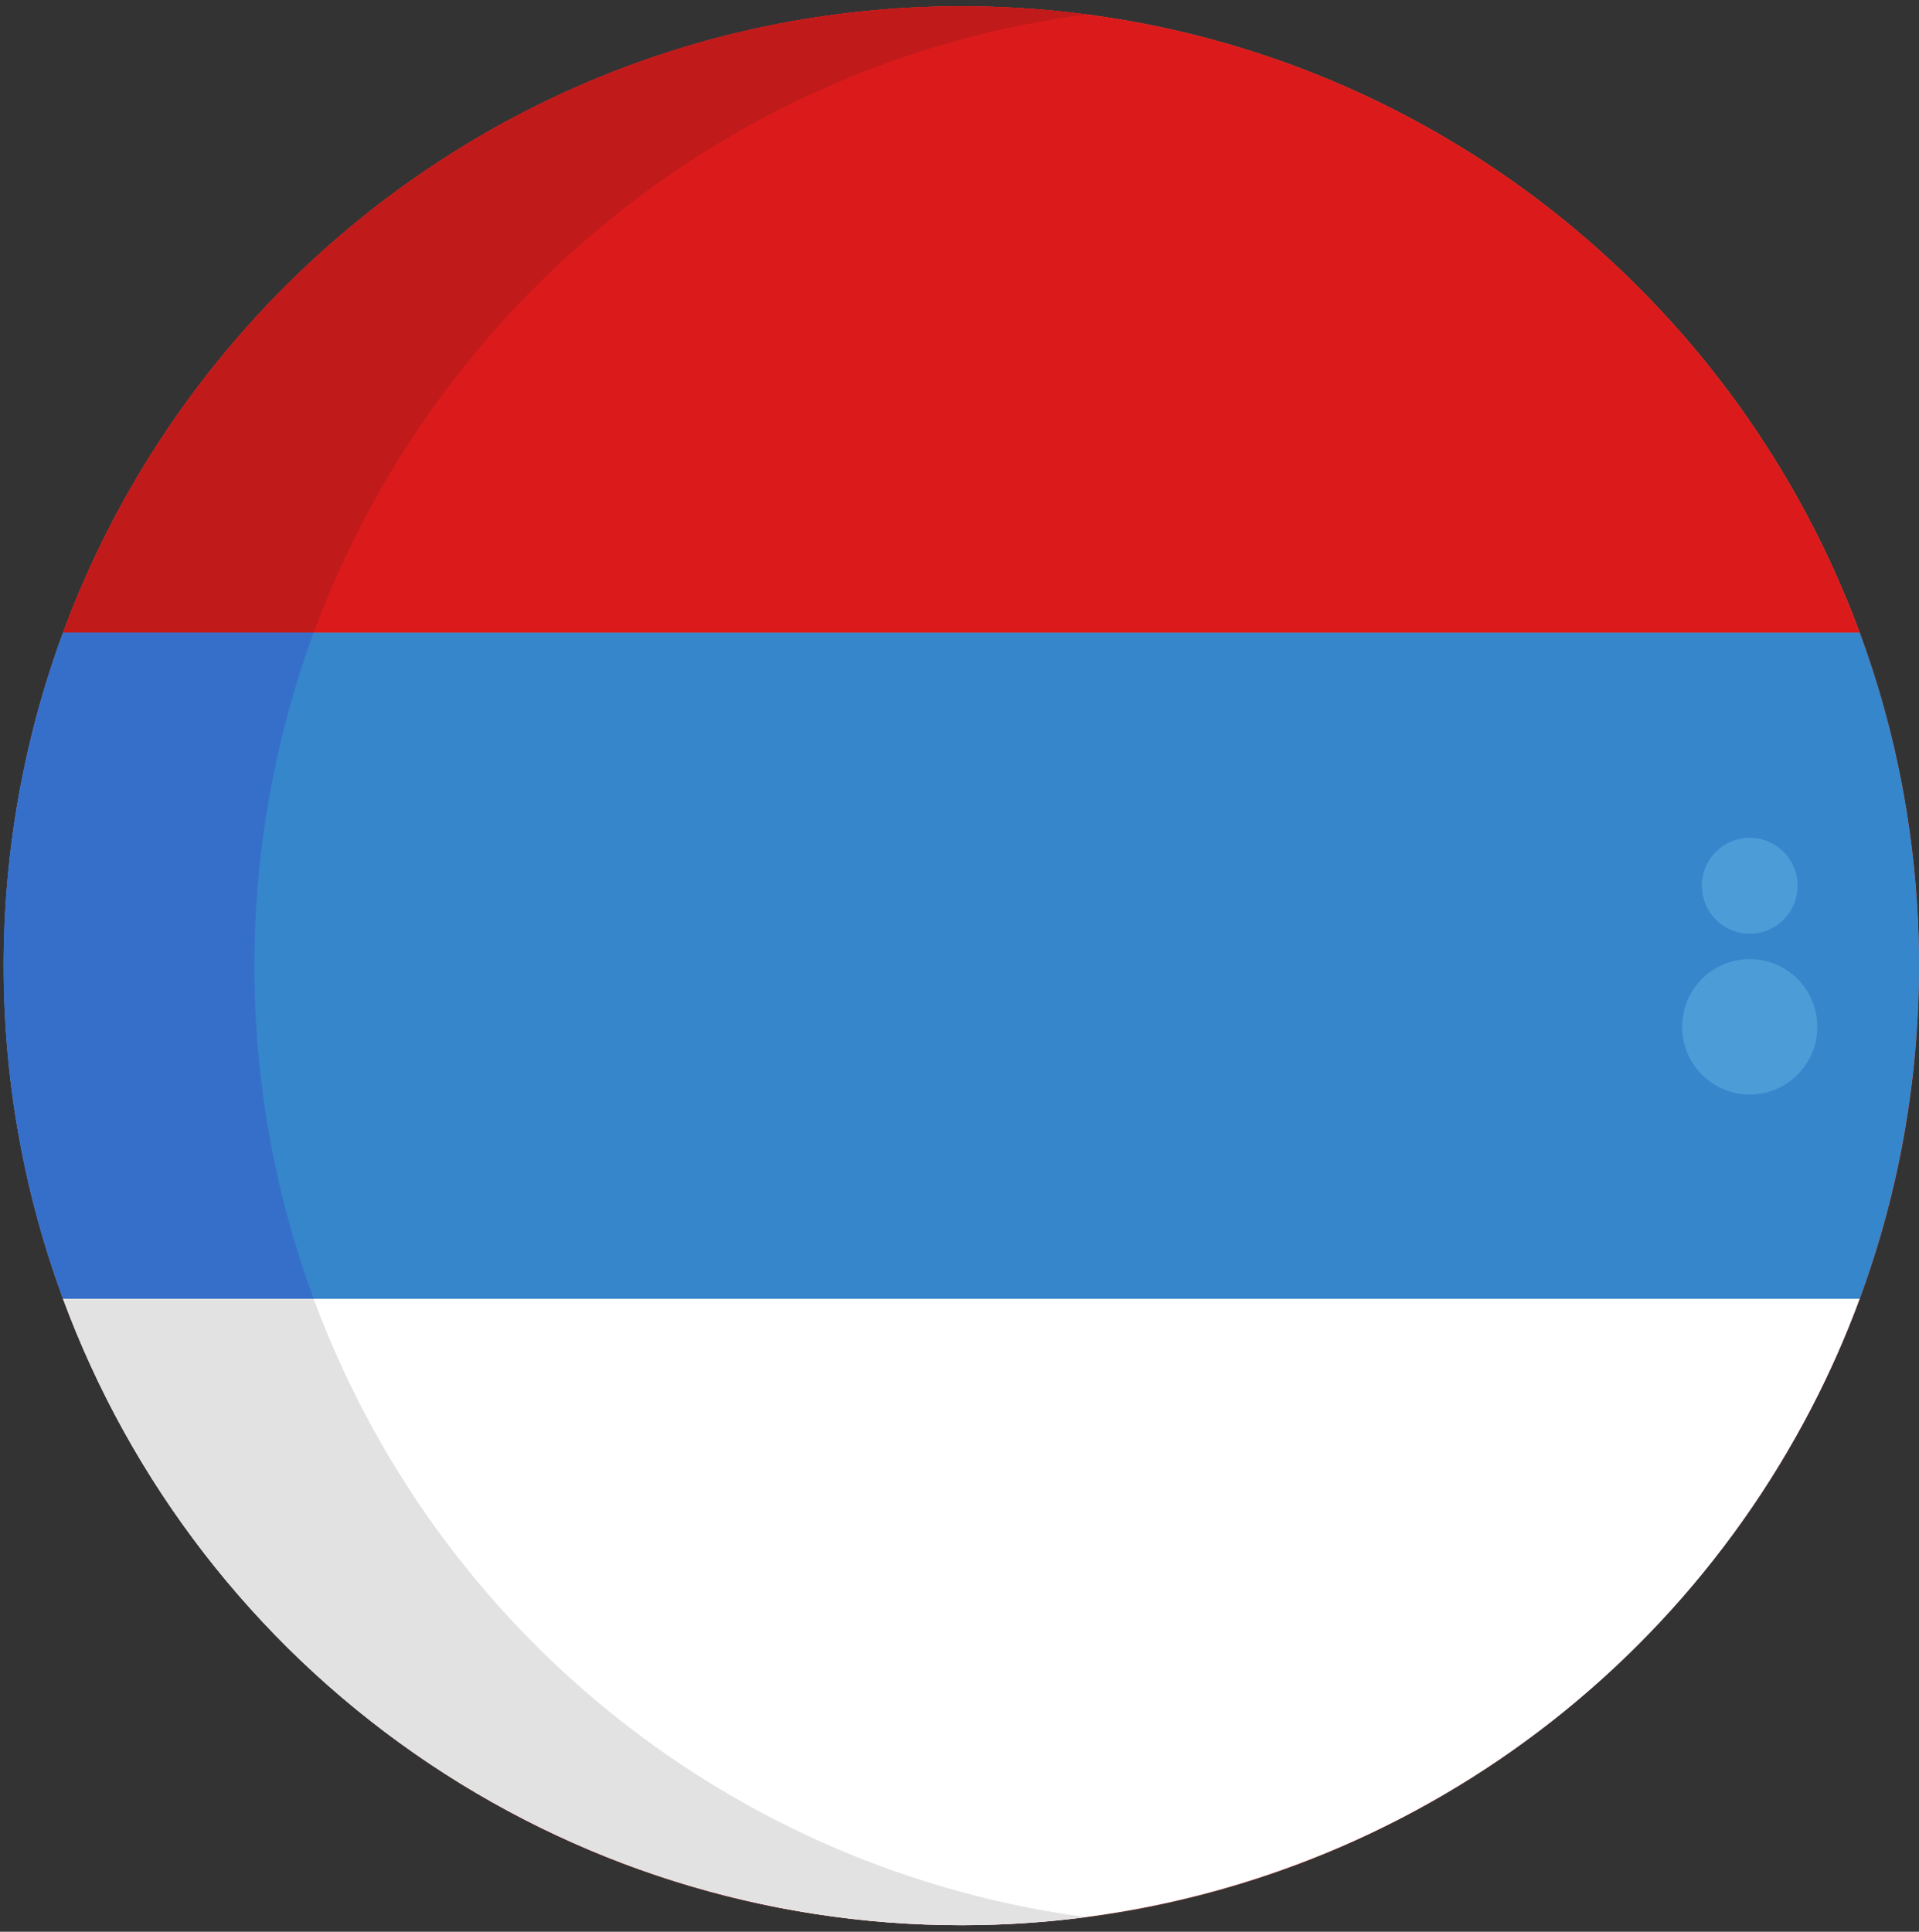 <svg width="150" height="151" viewBox="0 0 150 151" fill="none" xmlns="http://www.w3.org/2000/svg">
<rect x="0" y="0" width="150" height="151" fill="#333333" stroke="none"/>
<g clip-path="url(#clip0_1_2009)">
<path d="M75.146 150.49C116.487 150.49 150 116.912 150 75.49C150 34.069 116.487 0.49 75.146 0.49C33.806 0.49 0.292 34.069 0.292 75.49C0.292 116.912 33.806 150.49 75.146 150.49Z" fill="#F55B4B"/>
<path d="M145.363 49.451H4.927C15.497 20.863 42.941 0.49 75.146 0.49C107.351 0.49 134.795 20.863 145.363 49.451Z" fill="#DB1B1B"/>
<path d="M145.363 101.526H4.927C-1.267 84.723 -1.267 66.255 4.927 49.451H145.363C146.404 52.268 147.274 55.145 147.968 58.067C151.384 72.495 150.478 87.612 145.363 101.526Z" fill="#3586CB"/>
<path d="M75.146 150.489C59.852 150.49 44.924 145.798 32.371 137.044C19.817 128.291 10.24 115.895 4.927 101.525H145.363C144.275 104.476 143.001 107.354 141.547 110.142C135.221 122.309 125.685 132.504 113.977 139.618C102.269 146.732 88.839 150.492 75.146 150.489Z" fill="white"/>
<path d="M84.942 1.126C57.053 4.779 33.994 23.811 24.517 49.466H4.927C15.497 20.863 42.941 0.49 75.146 0.49C78.422 0.49 81.694 0.702 84.942 1.126Z" fill="#C11A1A"/>
<path d="M19.883 75.49C19.873 84.376 21.442 93.192 24.518 101.526H4.927C-1.267 84.723 -1.267 66.255 4.927 49.451H24.518C23.482 52.268 22.617 55.145 21.93 58.067C20.57 63.775 19.883 69.622 19.883 75.49Z" fill="#366FCA"/>
<path d="M84.942 149.854C81.694 150.278 78.422 150.49 75.146 150.489C59.852 150.49 44.924 145.798 32.371 137.044C19.817 128.291 10.24 115.895 4.927 101.525H24.518C29.248 114.327 37.375 125.594 48.022 134.112C58.67 142.63 71.434 148.077 84.942 149.865V149.854Z" fill="#E2E2E2"/>
<path d="M136.769 85.559C139.687 85.559 142.053 83.188 142.053 80.265C142.053 77.341 139.687 74.971 136.769 74.971C133.851 74.971 131.485 77.341 131.485 80.265C131.485 83.188 133.851 85.559 136.769 85.559Z" fill="#4C9CD8"/>
<path d="M136.769 72.988C138.836 72.988 140.512 71.309 140.512 69.238C140.512 67.167 138.836 65.488 136.769 65.488C134.702 65.488 133.026 67.167 133.026 69.238C133.026 71.309 134.702 72.988 136.769 72.988Z" fill="#4C9CD8"/>
</g>
<defs>
<clipPath id="clip0_1_2009">
<rect width="150" height="150" fill="white" transform="translate(0 0.49)"/>
</clipPath>
</defs>
</svg>
